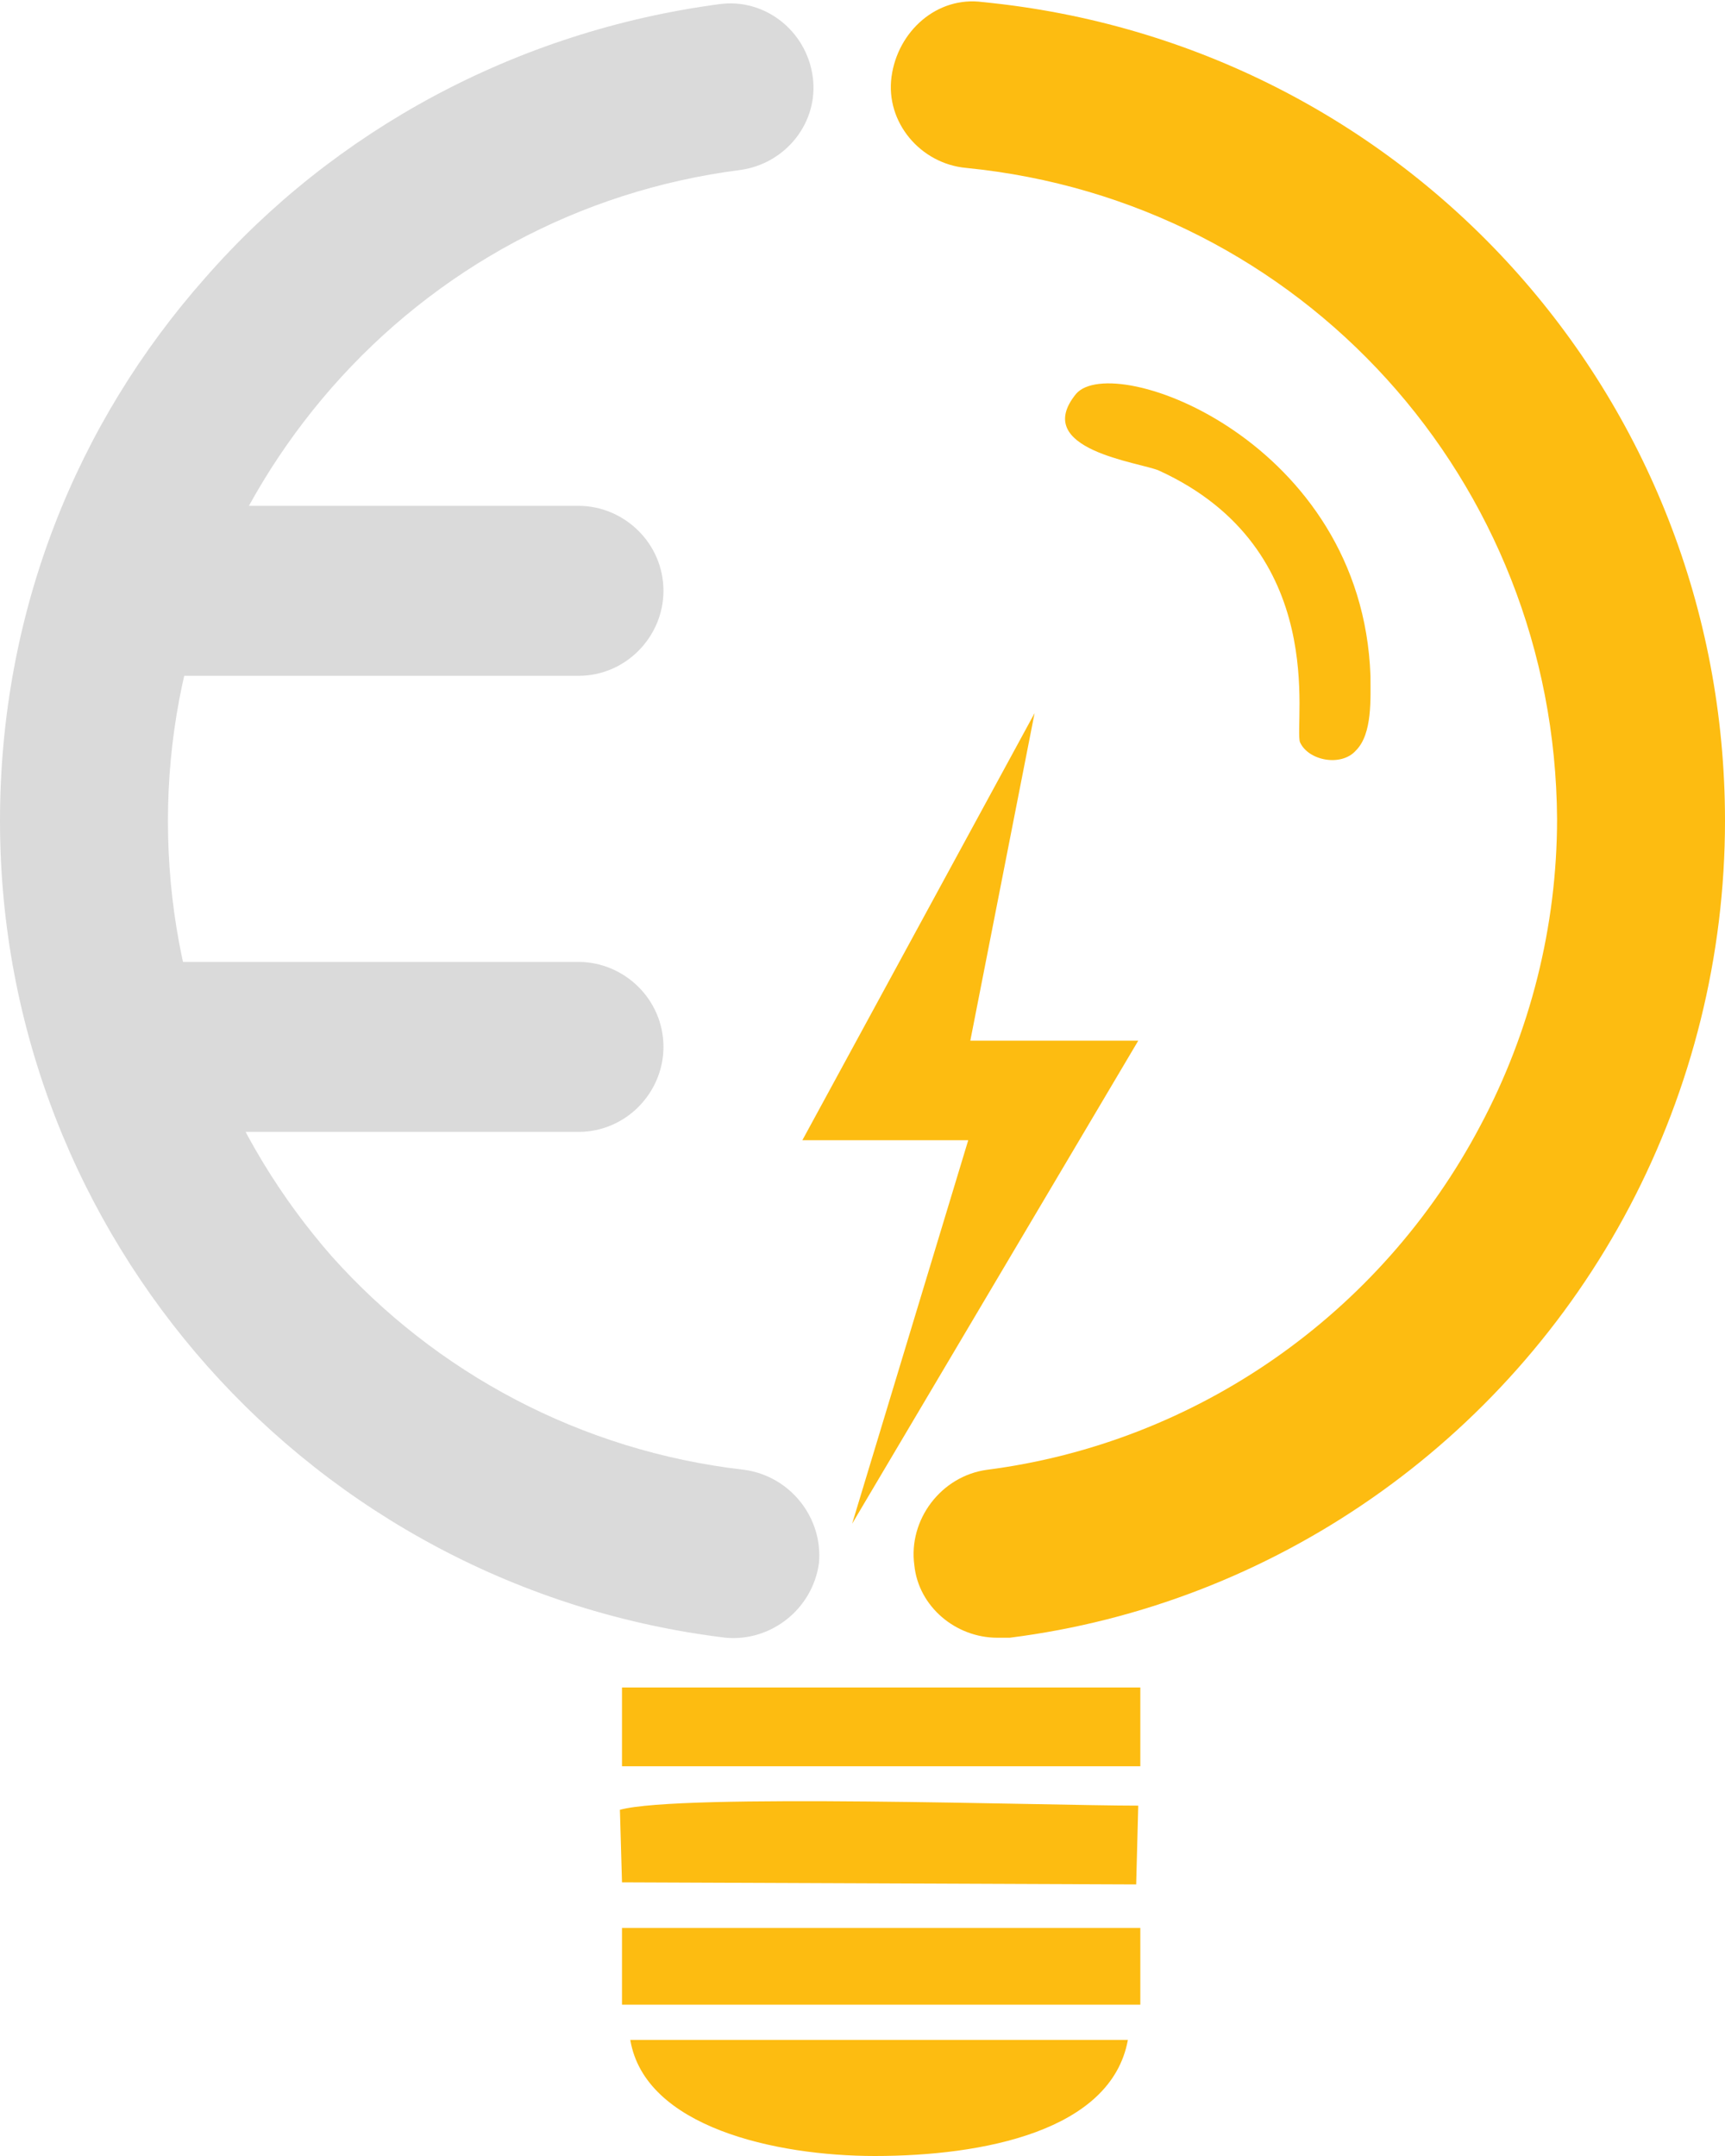 <?xml version="1.0" encoding="UTF-8"?> <svg xmlns="http://www.w3.org/2000/svg" xmlns:xlink="http://www.w3.org/1999/xlink" version="1.1" id="Camada_1" x="0px" y="0px" viewBox="0 0 83.2 104" style="enable-background:new 0 0 83.2 104;" xml:space="preserve"> <style type="text/css"> .st0{fill:#FDBC11;} .st1{fill:#DADADA;} .st2{fill-rule:evenodd;clip-rule:evenodd;fill:#FDBC11;} </style> <g> <g> <path class="st0" d="M48.1,79c-2,0-3.8-1.5-4-3.5c-0.3-2.2,1.3-4.3,3.5-4.6c10.1-1.3,19-7.5,23.8-16.6c2.4-4.5,3.7-9.6,3.7-14.8 C75,23.2,62.8,9.7,46.6,8.1c-2.2-0.2-3.9-2.2-3.6-4.4s2.2-3.9,4.4-3.6c20.4,2,35.8,19,35.8,39.5c0,6.5-1.6,12.9-4.6,18.6 c-6,11.4-17.2,19.2-29.9,20.8C48.5,79,48.3,79,48.1,79z"></path> </g> <g> <path class="st1" d="M35.9,70.9c2.2,0.3,3.8,2.3,3.6,4.5c-0.3,2.2-2.3,3.8-4.5,3.6c-9.9-1.2-18.7-6-25-13.1 c-6.2-7-10-16.2-10-26.3c0-10.1,3.7-19.2,9.9-26.2c6.2-7.1,15-11.9,24.8-13.2c2.2-0.3,4.2,1.3,4.5,3.5c0.3,2.2-1.3,4.2-3.5,4.5 C27.9,9.2,21,13,16,18.7c-4.9,5.6-7.9,12.9-7.9,20.9c0,8.1,3,15.4,7.9,21C21,66.2,28,70,35.9,70.9"></path> </g> <g> <path class="st1" d="M7.4,32.6c-2.2,0-4.1-1.8-4.1-4.1c0-2.2,1.8-4.1,4.1-4.1h20.5c2.2,0,4.1,1.8,4.1,4.1c0,2.2-1.8,4.1-4.1,4.1 H7.4z"></path> </g> <g> <path class="st1" d="M7.4,54.6c-2.2,0-4.1-1.8-4.1-4.1c0-2.2,1.8-4.1,4.1-4.1h20.5c2.2,0,4.1,1.8,4.1,4.1c0,2.2-1.8,4.1-4.1,4.1 H7.4z"></path> </g> <g> <path class="st2" d="M66.1,32.6C65.7,21.3,53.7,16.9,51.9,19c-2.2,2.7,3.1,3.3,4,3.7c8.3,3.8,6.5,12.2,6.8,13.1 c0.4,0.9,2,1.2,2.7,0.4C66.2,35.4,66.1,33.7,66.1,32.6"></path> </g> <g> <path class="st2" d="M54.4,98.4l-24,0c0.7,4.2,7,5.6,11.8,5.6C47.4,104,53.6,102.8,54.4,98.4"></path> </g> <g> <path class="st2" d="M30,90.8l24.8,0.1l0.1-3.8c-4.4,0-22.1-0.6-25,0.2L30,90.8z"></path> </g> <g> <polygon class="st2" points="30,85.2 55,85.2 55,81.4 30,81.4 "></polygon> </g> <g> <polygon class="st2" points="30,96.7 55,96.7 55,93 30,93 "></polygon> </g> <g> <polygon class="st2" points="49.9,34.4 38.7,55 46.7,55 41.1,73.5 54.9,50.2 46.8,50.2 "></polygon> </g> </g> </svg> 